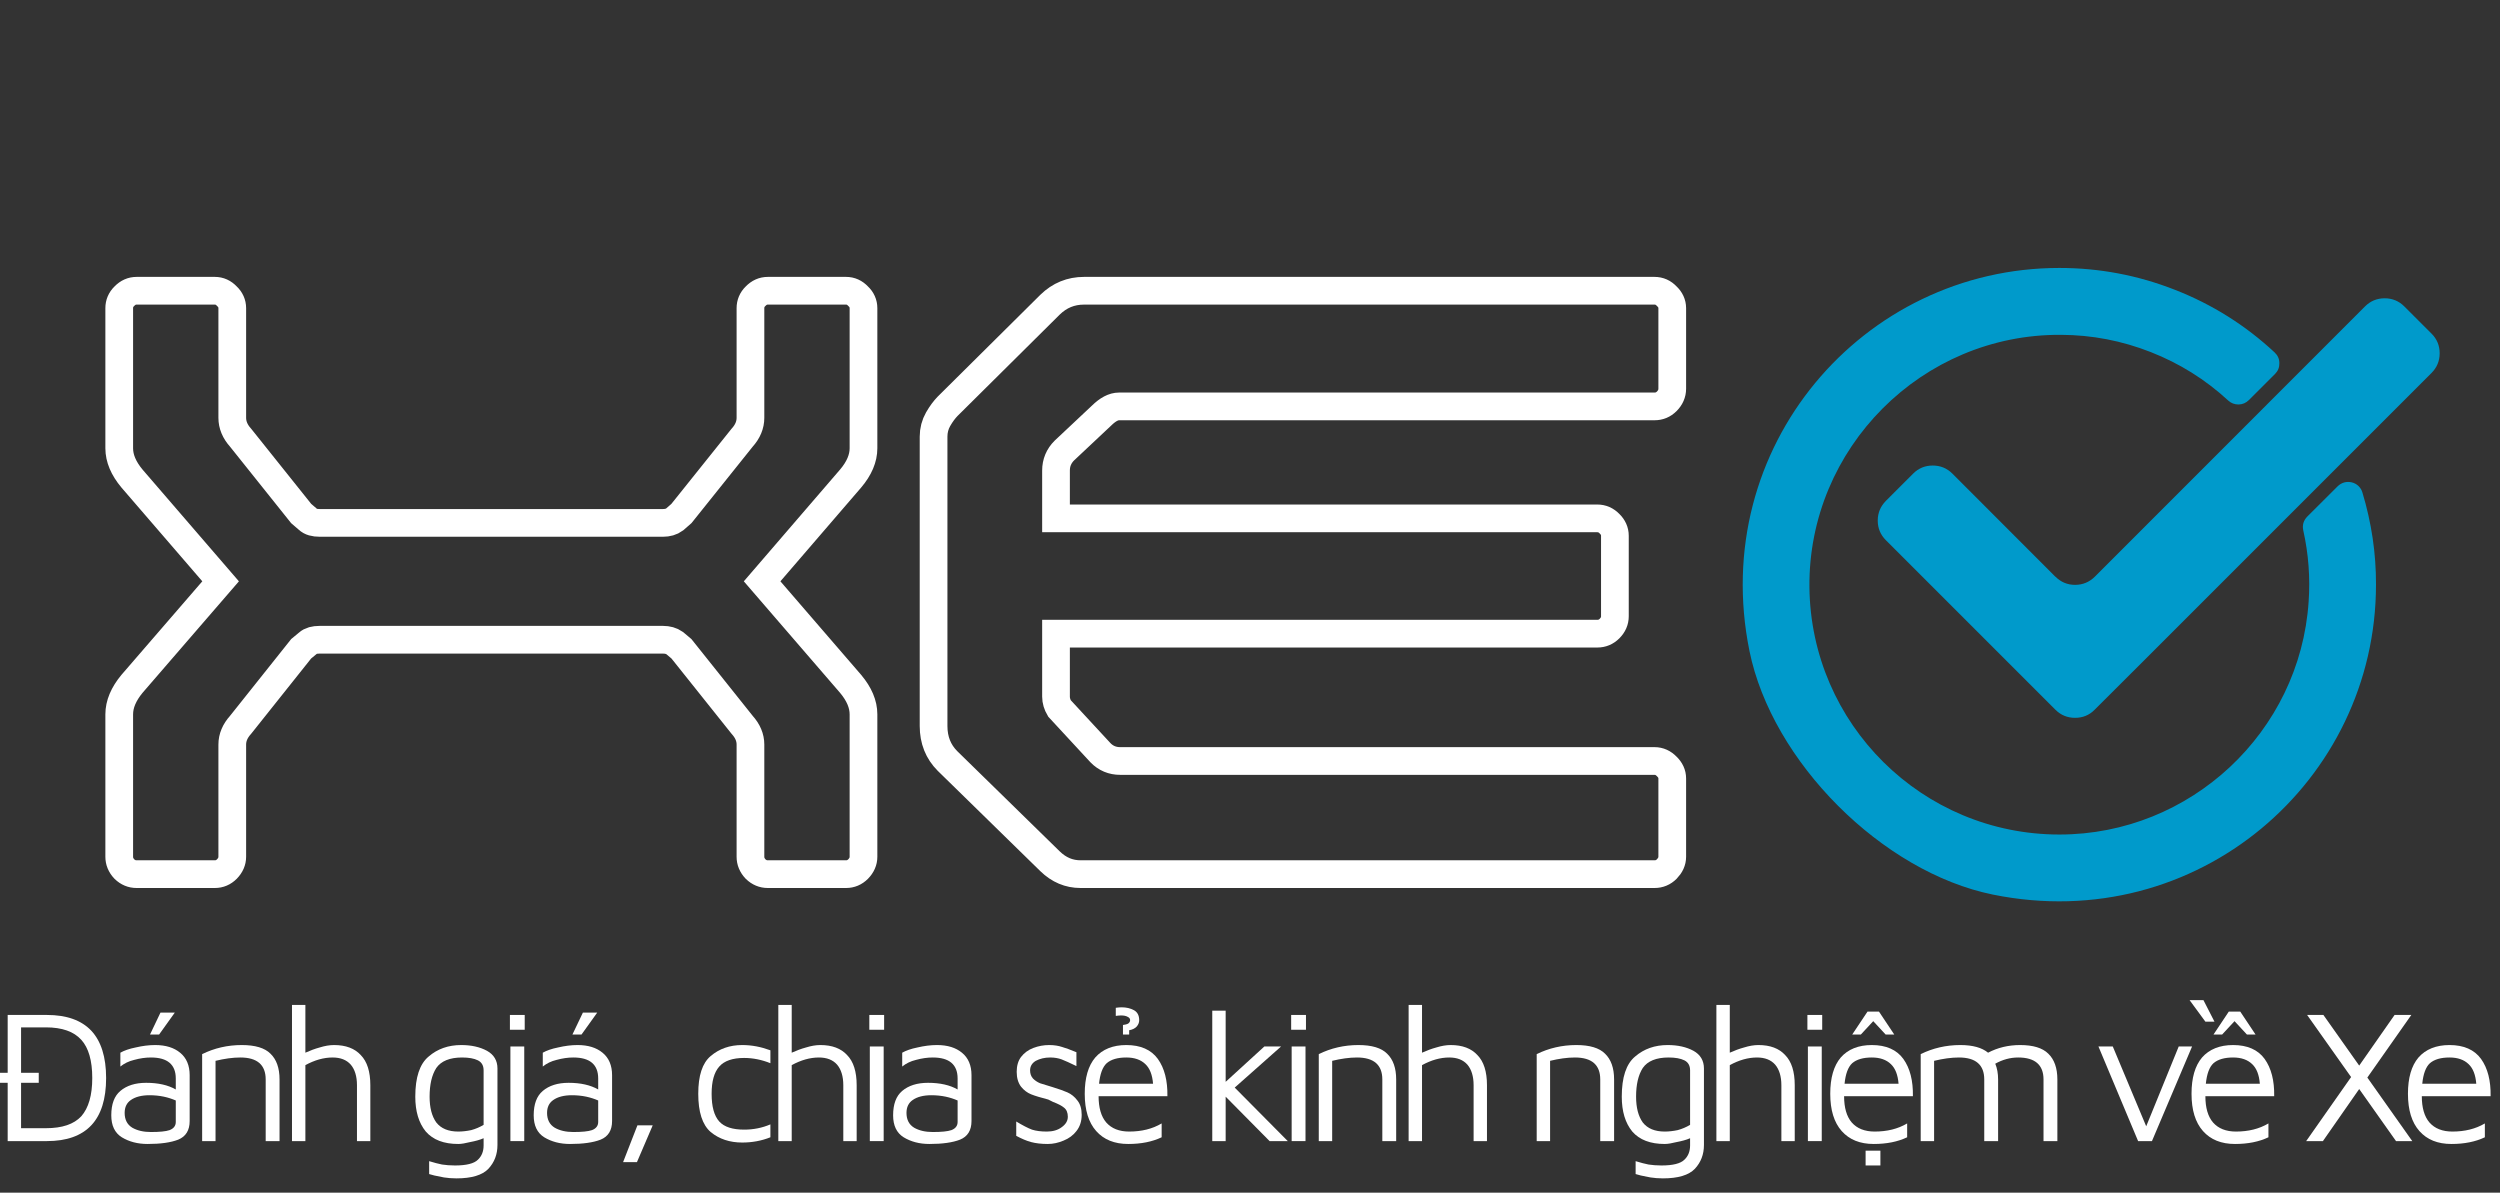 <svg xmlns="http://www.w3.org/2000/svg" xmlns:xlink="http://www.w3.org/1999/xlink" width="109" zoomAndPan="magnify" viewBox="0 0 81.75 39" height="52" preserveAspectRatio="xMidYMid meet" version="1.0"><rect x="0" y="0" width="81.75" height="39" fill="#333333" stroke="none"/><defs><g/><clipPath id="0ad21ba9c6"><path d="M 56 8.758 L 79.77 8.758 L 79.77 30 L 56 30 Z M 56 8.758 " clip-rule="nonzero"/></clipPath><clipPath id="c774d684c7"><path d="M 13 34 L 17 34 L 17 38.941 L 13 38.941 Z M 13 34 " clip-rule="nonzero"/></clipPath><clipPath id="99048e8c02"><path d="M 20 36 L 22 36 L 22 38.941 L 20 38.941 Z M 20 36 " clip-rule="nonzero"/></clipPath><clipPath id="00b2b34ed7"><path d="M 53 34 L 56 34 L 56 38.941 L 53 38.941 Z M 53 34 " clip-rule="nonzero"/></clipPath><clipPath id="66d34c37c2"><path d="M 59 33 L 63 33 L 63 38.941 L 59 38.941 Z M 59 33 " clip-rule="nonzero"/></clipPath><clipPath id="cb1d63ce30"><path d="M 78 34 L 81.5 34 L 81.5 38 L 78 38 Z M 78 34 " clip-rule="nonzero"/></clipPath></defs><path stroke-linecap="butt" transform="matrix(0.099, 0, 0, 0.099, -103.817, -13.194)" fill="none" stroke-linejoin="miter" d="M 1333.87 281.344 C 1333.87 284.645 1332.456 287.986 1329.626 291.327 L 1300.385 325.283 L 1329.626 359.162 C 1332.456 362.541 1333.87 365.882 1333.87 369.223 L 1333.87 416.267 C 1333.87 417.76 1333.281 419.097 1332.102 420.315 C 1330.962 421.455 1329.626 422.005 1328.132 422.005 L 1302.272 422.005 C 1300.739 422.005 1299.403 421.455 1298.224 420.315 C 1297.084 419.097 1296.534 417.76 1296.534 416.267 L 1296.534 379.205 C 1296.534 376.887 1295.63 374.725 1293.783 372.681 L 1273.739 347.567 L 1271.498 345.681 C 1270.437 344.934 1269.14 344.581 1267.647 344.581 L 1154.261 344.581 C 1152.493 344.581 1151.235 344.934 1150.41 345.681 L 1148.13 347.567 L 1128.126 372.681 C 1126.278 374.725 1125.374 376.887 1125.374 379.205 L 1125.374 416.267 C 1125.374 417.76 1124.785 419.097 1123.606 420.315 C 1122.466 421.455 1121.13 422.005 1119.636 422.005 L 1093.776 422.005 C 1092.243 422.005 1090.907 421.455 1089.728 420.315 C 1088.588 419.097 1088.038 417.76 1088.038 416.267 L 1088.038 369.223 C 1088.038 365.882 1089.453 362.541 1092.243 359.162 L 1121.523 325.283 L 1092.243 291.327 C 1089.453 287.986 1088.038 284.645 1088.038 281.344 L 1088.038 235.047 C 1088.038 233.553 1088.588 232.217 1089.728 231.116 C 1090.907 229.898 1092.243 229.308 1093.776 229.308 L 1119.636 229.308 C 1121.13 229.308 1122.466 229.898 1123.606 231.116 C 1124.785 232.217 1125.374 233.553 1125.374 235.047 L 1125.374 271.283 C 1125.374 273.602 1126.278 275.802 1128.126 277.846 L 1148.13 302.881 L 1150.41 304.846 C 1151.235 305.633 1152.493 305.986 1154.261 305.986 L 1267.647 305.986 C 1269.14 305.986 1270.437 305.633 1271.498 304.846 L 1273.739 302.881 L 1293.783 277.846 C 1295.63 275.802 1296.534 273.602 1296.534 271.283 L 1296.534 235.047 C 1296.534 233.553 1297.084 232.217 1298.224 231.116 C 1299.403 229.898 1300.739 229.308 1302.272 229.308 L 1328.132 229.308 C 1329.626 229.308 1330.962 229.898 1332.102 231.116 C 1333.281 232.217 1333.87 233.553 1333.87 235.047 Z M 1400.212 282.091 C 1398.404 283.899 1397.461 286.1 1397.461 288.693 L 1397.461 304.493 L 1576.244 304.493 C 1577.817 304.493 1579.153 305.082 1580.293 306.261 C 1581.472 307.401 1582.061 308.737 1582.061 310.231 L 1582.061 336.838 C 1582.061 338.371 1581.472 339.707 1580.293 340.886 C 1579.153 342.026 1577.817 342.576 1576.244 342.576 L 1397.461 342.576 L 1397.461 363.367 C 1397.461 364.703 1397.854 366 1398.6 367.258 L 1412.16 381.917 C 1413.928 383.725 1416.09 384.629 1418.644 384.629 L 1595.149 384.629 C 1596.721 384.629 1598.057 385.258 1599.197 386.437 C 1600.376 387.577 1601.005 388.874 1601.005 390.406 L 1601.005 416.267 C 1601.005 417.76 1600.376 419.097 1599.197 420.315 C 1598.057 421.455 1596.721 422.005 1595.149 422.005 L 1405.557 422.005 C 1401.745 422.005 1398.404 420.59 1395.496 417.76 L 1361.617 384.629 C 1358.552 381.564 1357.019 377.712 1357.019 373.074 L 1357.019 277.492 C 1357.019 275.409 1357.53 273.484 1358.513 271.754 C 1359.574 269.907 1360.635 268.532 1361.617 267.51 L 1395.496 233.907 C 1398.64 230.841 1402.373 229.308 1406.697 229.308 L 1595.149 229.308 C 1596.721 229.308 1598.057 229.898 1599.197 231.116 C 1600.376 232.217 1601.005 233.553 1601.005 235.047 L 1601.005 261.693 C 1601.005 263.226 1600.376 264.641 1599.197 265.82 C 1598.057 266.96 1596.721 267.51 1595.149 267.51 L 1418.291 267.51 C 1416.443 267.51 1414.557 268.532 1412.513 270.536 Z M 1400.212 282.091 " stroke="#ffffff" stroke-width="9.153" stroke-opacity="1" stroke-miterlimit="4"/><g clip-path="url(#0ad21ba9c6)"><path fill="#009acb" d="M 77.695 19.117 C 77.695 25.547 71.84 30.605 65.172 29.254 C 61.551 28.52 57.941 24.906 57.207 21.285 C 55.855 14.617 60.914 8.762 67.34 8.762 C 68.648 8.762 69.906 9 71.121 9.477 C 72.34 9.953 73.426 10.637 74.379 11.523 C 74.48 11.617 74.535 11.734 74.535 11.871 C 74.539 12.012 74.492 12.129 74.395 12.227 L 73.539 13.082 C 73.445 13.176 73.332 13.223 73.203 13.227 C 73.07 13.227 72.957 13.184 72.863 13.098 C 72.117 12.41 71.273 11.883 70.328 11.512 C 69.383 11.141 68.406 10.953 67.395 10.949 C 62.848 10.918 59.125 14.656 59.168 19.199 C 59.215 23.676 62.855 27.289 67.344 27.289 C 71.625 27.289 75.207 23.945 75.492 19.676 C 75.547 18.891 75.488 18.109 75.316 17.34 C 75.281 17.168 75.324 17.02 75.449 16.891 L 76.441 15.902 C 76.5 15.844 76.57 15.801 76.652 15.777 C 76.734 15.754 76.82 15.754 76.902 15.773 C 76.984 15.793 77.059 15.832 77.121 15.891 C 77.18 15.949 77.227 16.02 77.25 16.102 C 77.547 17.086 77.699 18.09 77.695 19.117 Z M 67.211 18.859 L 63.844 15.488 C 63.668 15.312 63.453 15.223 63.199 15.223 C 62.949 15.223 62.734 15.312 62.559 15.488 L 61.668 16.379 C 61.492 16.559 61.402 16.77 61.402 17.023 C 61.402 17.273 61.492 17.488 61.668 17.664 L 67.211 23.207 C 67.391 23.387 67.605 23.473 67.855 23.473 C 68.105 23.473 68.32 23.387 68.496 23.207 L 70.031 21.676 L 79.512 12.195 C 79.688 12.016 79.777 11.805 79.777 11.551 C 79.777 11.301 79.688 11.086 79.512 10.91 L 78.621 10.02 C 78.445 9.844 78.23 9.754 77.98 9.754 C 77.727 9.754 77.512 9.844 77.336 10.02 L 68.5 18.859 C 68.32 19.035 68.105 19.125 67.855 19.125 C 67.605 19.125 67.391 19.035 67.215 18.859 Z M 67.211 18.859 " fill-opacity="1" fill-rule="nonzero"/></g><g fill="#ffffff" fill-opacity="1"><g transform="translate(-0.28, 37.314)"><g><path d="M 1.812 -4.125 C 2.457 -4.125 2.941 -3.953 3.266 -3.609 C 3.586 -3.266 3.75 -2.75 3.75 -2.062 C 3.75 -0.688 3.102 0 1.812 0 L 0.531 0 L 0.531 -1.906 L 0.047 -1.906 L 0.047 -2.234 L 0.531 -2.234 L 0.531 -4.125 Z M 1.781 -0.422 C 2.312 -0.422 2.695 -0.551 2.938 -0.812 C 3.176 -1.082 3.297 -1.5 3.297 -2.062 C 3.297 -2.633 3.176 -3.051 2.938 -3.312 C 2.695 -3.582 2.312 -3.719 1.781 -3.719 L 0.969 -3.719 L 0.969 -2.234 L 1.547 -2.234 L 1.547 -1.906 L 0.969 -1.906 L 0.969 -0.422 Z M 1.781 -0.422 "/></g></g></g><g fill="#ffffff" fill-opacity="1"><g transform="translate(3.264, 37.314)"><g><path d="M 1.812 -3.141 C 2.156 -3.141 2.426 -3.055 2.625 -2.891 C 2.832 -2.723 2.938 -2.477 2.938 -2.156 L 2.938 -0.656 C 2.938 -0.352 2.812 -0.148 2.562 -0.047 C 2.32 0.047 1.988 0.094 1.562 0.094 C 1.238 0.094 0.957 0.02 0.719 -0.125 C 0.488 -0.27 0.375 -0.508 0.375 -0.844 C 0.375 -1.207 0.473 -1.473 0.672 -1.641 C 0.879 -1.816 1.16 -1.906 1.516 -1.906 C 1.91 -1.906 2.234 -1.832 2.484 -1.688 L 2.484 -2.047 C 2.484 -2.504 2.211 -2.734 1.672 -2.734 C 1.492 -2.734 1.312 -2.707 1.125 -2.656 C 0.945 -2.613 0.797 -2.539 0.672 -2.438 L 0.672 -2.891 C 0.797 -2.961 0.961 -3.02 1.172 -3.062 C 1.391 -3.113 1.602 -3.141 1.812 -3.141 Z M 1.672 -0.297 C 1.953 -0.297 2.156 -0.316 2.281 -0.359 C 2.414 -0.41 2.484 -0.5 2.484 -0.625 L 2.484 -1.328 C 2.367 -1.379 2.238 -1.422 2.094 -1.453 C 1.945 -1.484 1.789 -1.5 1.625 -1.5 C 1.363 -1.5 1.16 -1.445 1.016 -1.344 C 0.879 -1.25 0.812 -1.109 0.812 -0.922 C 0.812 -0.703 0.895 -0.539 1.062 -0.438 C 1.227 -0.344 1.43 -0.297 1.672 -0.297 Z M 1.984 -4.203 L 2.453 -4.203 L 1.938 -3.484 L 1.641 -3.484 Z M 1.984 -4.203 "/></g></g></g><g fill="#ffffff" fill-opacity="1"><g transform="translate(6.11, 37.314)"><g><path d="M 0.5 -2.844 C 0.895 -3.039 1.328 -3.141 1.797 -3.141 C 2.234 -3.141 2.547 -3.047 2.734 -2.859 C 2.93 -2.672 3.031 -2.391 3.031 -2.016 L 3.031 0 L 2.578 0 L 2.578 -2.016 C 2.578 -2.492 2.301 -2.734 1.75 -2.734 C 1.5 -2.734 1.227 -2.695 0.938 -2.625 L 0.938 0 L 0.5 0 Z M 0.5 -2.844 "/></g></g></g><g fill="#ffffff" fill-opacity="1"><g transform="translate(9.048, 37.314)"><g><path d="M 1.875 -3.141 C 2.258 -3.141 2.551 -3.031 2.75 -2.812 C 2.957 -2.602 3.062 -2.273 3.062 -1.828 L 3.062 0 L 2.625 0 L 2.625 -1.828 C 2.625 -2.117 2.555 -2.344 2.422 -2.5 C 2.285 -2.656 2.086 -2.734 1.828 -2.734 C 1.535 -2.734 1.238 -2.648 0.938 -2.484 L 0.938 0 L 0.5 0 L 0.5 -4.453 L 0.938 -4.453 L 0.938 -2.891 C 1.094 -2.961 1.25 -3.02 1.406 -3.062 C 1.57 -3.113 1.727 -3.141 1.875 -3.141 Z M 1.875 -3.141 "/></g></g></g><g fill="#ffffff" fill-opacity="1"><g transform="translate(12.023, 37.314)"><g/></g></g><g clip-path="url(#c774d684c7)"><g fill="#ffffff" fill-opacity="1"><g transform="translate(13.236, 37.314)"><g><path d="M 1.844 -3.141 C 2.176 -3.141 2.457 -3.078 2.688 -2.953 C 2.914 -2.828 3.031 -2.633 3.031 -2.375 L 3.031 0.125 C 3.031 0.438 2.93 0.695 2.734 0.906 C 2.535 1.113 2.188 1.219 1.688 1.219 C 1.539 1.219 1.406 1.207 1.281 1.188 C 1.164 1.164 1.062 1.145 0.969 1.125 C 0.883 1.102 0.828 1.086 0.797 1.078 L 0.797 0.656 C 0.961 0.707 1.102 0.742 1.219 0.766 C 1.344 0.785 1.484 0.797 1.641 0.797 C 2.016 0.797 2.266 0.734 2.391 0.609 C 2.516 0.492 2.578 0.336 2.578 0.141 L 2.578 -0.094 C 2.453 -0.039 2.305 0 2.141 0.031 C 1.984 0.07 1.852 0.094 1.75 0.094 C 1.281 0.094 0.926 -0.039 0.688 -0.312 C 0.457 -0.594 0.344 -0.973 0.344 -1.453 C 0.344 -2.086 0.488 -2.523 0.781 -2.766 C 1.07 -3.016 1.426 -3.141 1.844 -3.141 Z M 0.812 -1.453 C 0.812 -1.098 0.883 -0.816 1.031 -0.609 C 1.188 -0.41 1.426 -0.312 1.75 -0.312 C 1.883 -0.312 2.023 -0.328 2.172 -0.359 C 2.316 -0.398 2.453 -0.457 2.578 -0.531 L 2.578 -2.312 C 2.578 -2.469 2.516 -2.578 2.391 -2.641 C 2.266 -2.703 2.094 -2.734 1.875 -2.734 C 1.469 -2.734 1.188 -2.617 1.031 -2.391 C 0.883 -2.16 0.812 -1.848 0.812 -1.453 Z M 0.812 -1.453 "/></g></g></g></g><g fill="#ffffff" fill-opacity="1"><g transform="translate(16.174, 37.314)"><g><path d="M 0.5 -4.125 L 0.984 -4.125 L 0.984 -3.641 L 0.5 -3.641 Z M 0.516 -3.094 L 0.969 -3.094 L 0.969 0 L 0.516 0 Z M 0.516 -3.094 "/></g></g></g><g fill="#ffffff" fill-opacity="1"><g transform="translate(17.077, 37.314)"><g><path d="M 1.812 -3.141 C 2.156 -3.141 2.426 -3.055 2.625 -2.891 C 2.832 -2.723 2.938 -2.477 2.938 -2.156 L 2.938 -0.656 C 2.938 -0.352 2.812 -0.148 2.562 -0.047 C 2.32 0.047 1.988 0.094 1.562 0.094 C 1.238 0.094 0.957 0.02 0.719 -0.125 C 0.488 -0.27 0.375 -0.508 0.375 -0.844 C 0.375 -1.207 0.473 -1.473 0.672 -1.641 C 0.879 -1.816 1.16 -1.906 1.516 -1.906 C 1.91 -1.906 2.234 -1.832 2.484 -1.688 L 2.484 -2.047 C 2.484 -2.504 2.211 -2.734 1.672 -2.734 C 1.492 -2.734 1.312 -2.707 1.125 -2.656 C 0.945 -2.613 0.797 -2.539 0.672 -2.438 L 0.672 -2.891 C 0.797 -2.961 0.961 -3.02 1.172 -3.062 C 1.391 -3.113 1.602 -3.141 1.812 -3.141 Z M 1.672 -0.297 C 1.953 -0.297 2.156 -0.316 2.281 -0.359 C 2.414 -0.41 2.484 -0.5 2.484 -0.625 L 2.484 -1.328 C 2.367 -1.379 2.238 -1.422 2.094 -1.453 C 1.945 -1.484 1.789 -1.5 1.625 -1.5 C 1.363 -1.5 1.16 -1.445 1.016 -1.344 C 0.879 -1.25 0.812 -1.109 0.812 -0.922 C 0.812 -0.703 0.895 -0.539 1.062 -0.438 C 1.227 -0.344 1.43 -0.297 1.672 -0.297 Z M 1.984 -4.203 L 2.453 -4.203 L 1.938 -3.484 L 1.641 -3.484 Z M 1.984 -4.203 "/></g></g></g><g clip-path="url(#99048e8c02)"><g fill="#ffffff" fill-opacity="1"><g transform="translate(19.922, 37.314)"><g><path d="M 0.922 -0.516 L 1.422 -0.516 L 0.906 0.688 L 0.453 0.688 Z M 0.922 -0.516 "/></g></g></g></g><g fill="#ffffff" fill-opacity="1"><g transform="translate(21.277, 37.314)"><g/></g></g><g fill="#ffffff" fill-opacity="1"><g transform="translate(22.489, 37.314)"><g><path d="M 1.781 0.047 C 1.375 0.047 1.031 -0.066 0.75 -0.297 C 0.477 -0.535 0.344 -0.953 0.344 -1.547 C 0.344 -2.141 0.477 -2.551 0.75 -2.781 C 1.031 -3.02 1.375 -3.141 1.781 -3.141 C 2.094 -3.141 2.398 -3.082 2.703 -2.969 L 2.703 -2.547 C 2.422 -2.66 2.133 -2.719 1.844 -2.719 C 1.469 -2.719 1.195 -2.625 1.031 -2.438 C 0.863 -2.25 0.781 -1.953 0.781 -1.547 C 0.781 -1.129 0.863 -0.828 1.031 -0.641 C 1.195 -0.461 1.469 -0.375 1.844 -0.375 C 2.145 -0.375 2.43 -0.43 2.703 -0.547 L 2.703 -0.125 C 2.41 -0.008 2.102 0.047 1.781 0.047 Z M 1.781 0.047 "/></g></g></g><g fill="#ffffff" fill-opacity="1"><g transform="translate(24.951, 37.314)"><g><path d="M 1.875 -3.141 C 2.258 -3.141 2.551 -3.031 2.75 -2.812 C 2.957 -2.602 3.062 -2.273 3.062 -1.828 L 3.062 0 L 2.625 0 L 2.625 -1.828 C 2.625 -2.117 2.555 -2.344 2.422 -2.5 C 2.285 -2.656 2.086 -2.734 1.828 -2.734 C 1.535 -2.734 1.238 -2.648 0.938 -2.484 L 0.938 0 L 0.5 0 L 0.5 -4.453 L 0.938 -4.453 L 0.938 -2.891 C 1.094 -2.961 1.25 -3.02 1.406 -3.062 C 1.57 -3.113 1.727 -3.141 1.875 -3.141 Z M 1.875 -3.141 "/></g></g></g><g fill="#ffffff" fill-opacity="1"><g transform="translate(27.927, 37.314)"><g><path d="M 0.5 -4.125 L 0.984 -4.125 L 0.984 -3.641 L 0.5 -3.641 Z M 0.516 -3.094 L 0.969 -3.094 L 0.969 0 L 0.516 0 Z M 0.516 -3.094 "/></g></g></g><g fill="#ffffff" fill-opacity="1"><g transform="translate(28.83, 37.314)"><g><path d="M 1.812 -3.141 C 2.156 -3.141 2.426 -3.055 2.625 -2.891 C 2.832 -2.723 2.938 -2.477 2.938 -2.156 L 2.938 -0.656 C 2.938 -0.352 2.812 -0.148 2.562 -0.047 C 2.32 0.047 1.988 0.094 1.562 0.094 C 1.238 0.094 0.957 0.02 0.719 -0.125 C 0.488 -0.27 0.375 -0.508 0.375 -0.844 C 0.375 -1.207 0.473 -1.473 0.672 -1.641 C 0.879 -1.816 1.16 -1.906 1.516 -1.906 C 1.91 -1.906 2.234 -1.832 2.484 -1.688 L 2.484 -2.047 C 2.484 -2.504 2.211 -2.734 1.672 -2.734 C 1.492 -2.734 1.312 -2.707 1.125 -2.656 C 0.945 -2.613 0.797 -2.539 0.672 -2.438 L 0.672 -2.891 C 0.797 -2.961 0.961 -3.02 1.172 -3.062 C 1.391 -3.113 1.602 -3.141 1.812 -3.141 Z M 1.672 -0.297 C 1.953 -0.297 2.156 -0.316 2.281 -0.359 C 2.414 -0.41 2.484 -0.5 2.484 -0.625 L 2.484 -1.328 C 2.367 -1.379 2.238 -1.422 2.094 -1.453 C 1.945 -1.484 1.789 -1.5 1.625 -1.5 C 1.363 -1.5 1.16 -1.445 1.016 -1.344 C 0.879 -1.25 0.812 -1.109 0.812 -0.922 C 0.812 -0.703 0.895 -0.539 1.062 -0.438 C 1.227 -0.344 1.43 -0.297 1.672 -0.297 Z M 1.672 -0.297 "/></g></g></g><g fill="#ffffff" fill-opacity="1"><g transform="translate(31.675, 37.314)"><g/></g></g><g fill="#ffffff" fill-opacity="1"><g transform="translate(32.887, 37.314)"><g><path d="M 1.375 0.094 C 1.156 0.094 0.973 0.07 0.828 0.031 C 0.68 -0.008 0.52 -0.078 0.344 -0.172 L 0.344 -0.641 C 0.551 -0.516 0.723 -0.426 0.859 -0.375 C 0.992 -0.332 1.156 -0.312 1.344 -0.312 C 1.539 -0.312 1.703 -0.359 1.828 -0.453 C 1.961 -0.547 2.031 -0.66 2.031 -0.797 C 2.031 -0.93 1.988 -1.031 1.906 -1.094 C 1.832 -1.156 1.711 -1.219 1.547 -1.281 L 1.391 -1.359 C 1.148 -1.422 0.961 -1.477 0.828 -1.531 C 0.703 -1.582 0.594 -1.664 0.5 -1.781 C 0.406 -1.906 0.359 -2.066 0.359 -2.266 C 0.359 -2.461 0.406 -2.625 0.5 -2.75 C 0.602 -2.883 0.738 -2.984 0.906 -3.047 C 1.07 -3.109 1.242 -3.141 1.422 -3.141 C 1.586 -3.141 1.727 -3.117 1.844 -3.078 C 1.957 -3.047 2.113 -2.988 2.312 -2.906 L 2.312 -2.453 C 2.102 -2.555 1.941 -2.629 1.828 -2.672 C 1.723 -2.711 1.598 -2.734 1.453 -2.734 C 1.273 -2.734 1.117 -2.695 0.984 -2.625 C 0.859 -2.551 0.797 -2.445 0.797 -2.312 C 0.797 -2.207 0.828 -2.117 0.891 -2.047 C 0.953 -1.984 1.031 -1.93 1.125 -1.891 C 1.227 -1.859 1.363 -1.816 1.531 -1.766 C 1.738 -1.703 1.898 -1.645 2.016 -1.594 C 2.141 -1.539 2.25 -1.453 2.344 -1.328 C 2.438 -1.211 2.484 -1.055 2.484 -0.859 C 2.484 -0.648 2.426 -0.473 2.312 -0.328 C 2.207 -0.191 2.066 -0.086 1.891 -0.016 C 1.723 0.055 1.551 0.094 1.375 0.094 Z M 1.375 0.094 "/></g></g></g><g fill="#ffffff" fill-opacity="1"><g transform="translate(35.127, 37.314)"><g><path d="M 1.703 -3.141 C 2.172 -3.141 2.516 -2.988 2.734 -2.688 C 2.953 -2.383 3.055 -1.977 3.047 -1.469 L 0.797 -1.469 C 0.797 -1.094 0.879 -0.805 1.047 -0.609 C 1.223 -0.41 1.473 -0.312 1.797 -0.312 C 2.203 -0.312 2.555 -0.398 2.859 -0.578 L 2.859 -0.125 C 2.555 0.02 2.191 0.094 1.766 0.094 C 1.316 0.094 0.969 -0.047 0.719 -0.328 C 0.469 -0.609 0.344 -1.016 0.344 -1.547 C 0.344 -2.066 0.457 -2.461 0.688 -2.734 C 0.926 -3.004 1.266 -3.141 1.703 -3.141 Z M 1.703 -2.734 C 1.422 -2.734 1.207 -2.672 1.062 -2.547 C 0.926 -2.422 0.844 -2.195 0.812 -1.875 L 2.578 -1.875 C 2.555 -2.164 2.473 -2.379 2.328 -2.516 C 2.18 -2.66 1.973 -2.734 1.703 -2.734 Z M 1.594 -3.797 C 1.664 -3.805 1.723 -3.82 1.766 -3.844 C 1.805 -3.875 1.828 -3.91 1.828 -3.953 C 1.828 -4.004 1.801 -4.039 1.75 -4.062 C 1.695 -4.094 1.625 -4.109 1.531 -4.109 C 1.477 -4.109 1.422 -4.102 1.359 -4.094 L 1.359 -4.359 C 1.422 -4.367 1.484 -4.375 1.547 -4.375 C 1.703 -4.375 1.836 -4.344 1.953 -4.281 C 2.066 -4.219 2.125 -4.109 2.125 -3.953 C 2.125 -3.879 2.098 -3.812 2.047 -3.75 C 1.992 -3.688 1.91 -3.645 1.797 -3.625 L 1.797 -3.484 L 1.594 -3.484 Z M 1.594 -3.797 "/></g></g></g><g fill="#ffffff" fill-opacity="1"><g transform="translate(37.929, 37.314)"><g/></g></g><g fill="#ffffff" fill-opacity="1"><g transform="translate(39.141, 37.314)"><g><path d="M 2.375 0 L 0.938 -1.453 L 0.938 0 L 0.5 0 L 0.5 -4.266 L 0.938 -4.266 L 0.938 -1.938 L 2.203 -3.094 L 2.75 -3.094 L 1.234 -1.75 L 2.969 0 Z M 2.375 0 "/></g></g></g><g fill="#ffffff" fill-opacity="1"><g transform="translate(41.721, 37.314)"><g><path d="M 0.5 -4.125 L 0.984 -4.125 L 0.984 -3.641 L 0.5 -3.641 Z M 0.516 -3.094 L 0.969 -3.094 L 0.969 0 L 0.516 0 Z M 0.516 -3.094 "/></g></g></g><g fill="#ffffff" fill-opacity="1"><g transform="translate(42.624, 37.314)"><g><path d="M 0.5 -2.844 C 0.895 -3.039 1.328 -3.141 1.797 -3.141 C 2.234 -3.141 2.547 -3.047 2.734 -2.859 C 2.93 -2.672 3.031 -2.391 3.031 -2.016 L 3.031 0 L 2.578 0 L 2.578 -2.016 C 2.578 -2.492 2.301 -2.734 1.75 -2.734 C 1.5 -2.734 1.227 -2.695 0.938 -2.625 L 0.938 0 L 0.5 0 Z M 0.5 -2.844 "/></g></g></g><g fill="#ffffff" fill-opacity="1"><g transform="translate(45.562, 37.314)"><g><path d="M 1.875 -3.141 C 2.258 -3.141 2.551 -3.031 2.75 -2.812 C 2.957 -2.602 3.062 -2.273 3.062 -1.828 L 3.062 0 L 2.625 0 L 2.625 -1.828 C 2.625 -2.117 2.555 -2.344 2.422 -2.5 C 2.285 -2.656 2.086 -2.734 1.828 -2.734 C 1.535 -2.734 1.238 -2.648 0.938 -2.484 L 0.938 0 L 0.5 0 L 0.5 -4.453 L 0.938 -4.453 L 0.938 -2.891 C 1.094 -2.961 1.25 -3.02 1.406 -3.062 C 1.57 -3.113 1.727 -3.141 1.875 -3.141 Z M 1.875 -3.141 "/></g></g></g><g fill="#ffffff" fill-opacity="1"><g transform="translate(48.537, 37.314)"><g/></g></g><g fill="#ffffff" fill-opacity="1"><g transform="translate(49.75, 37.314)"><g><path d="M 0.5 -2.844 C 0.895 -3.039 1.328 -3.141 1.797 -3.141 C 2.234 -3.141 2.547 -3.047 2.734 -2.859 C 2.93 -2.672 3.031 -2.391 3.031 -2.016 L 3.031 0 L 2.578 0 L 2.578 -2.016 C 2.578 -2.492 2.301 -2.734 1.75 -2.734 C 1.5 -2.734 1.227 -2.695 0.938 -2.625 L 0.938 0 L 0.5 0 Z M 0.5 -2.844 "/></g></g></g><g clip-path="url(#00b2b34ed7)"><g fill="#ffffff" fill-opacity="1"><g transform="translate(52.688, 37.314)"><g><path d="M 1.844 -3.141 C 2.176 -3.141 2.457 -3.078 2.688 -2.953 C 2.914 -2.828 3.031 -2.633 3.031 -2.375 L 3.031 0.125 C 3.031 0.438 2.93 0.695 2.734 0.906 C 2.535 1.113 2.188 1.219 1.688 1.219 C 1.539 1.219 1.406 1.207 1.281 1.188 C 1.164 1.164 1.062 1.145 0.969 1.125 C 0.883 1.102 0.828 1.086 0.797 1.078 L 0.797 0.656 C 0.961 0.707 1.102 0.742 1.219 0.766 C 1.344 0.785 1.484 0.797 1.641 0.797 C 2.016 0.797 2.266 0.734 2.391 0.609 C 2.516 0.492 2.578 0.336 2.578 0.141 L 2.578 -0.094 C 2.453 -0.039 2.305 0 2.141 0.031 C 1.984 0.07 1.852 0.094 1.75 0.094 C 1.281 0.094 0.926 -0.039 0.688 -0.312 C 0.457 -0.594 0.344 -0.973 0.344 -1.453 C 0.344 -2.086 0.488 -2.523 0.781 -2.766 C 1.07 -3.016 1.426 -3.141 1.844 -3.141 Z M 0.812 -1.453 C 0.812 -1.098 0.883 -0.816 1.031 -0.609 C 1.188 -0.41 1.426 -0.312 1.75 -0.312 C 1.883 -0.312 2.023 -0.328 2.172 -0.359 C 2.316 -0.398 2.453 -0.457 2.578 -0.531 L 2.578 -2.312 C 2.578 -2.469 2.516 -2.578 2.391 -2.641 C 2.266 -2.703 2.094 -2.734 1.875 -2.734 C 1.469 -2.734 1.188 -2.617 1.031 -2.391 C 0.883 -2.16 0.812 -1.848 0.812 -1.453 Z M 0.812 -1.453 "/></g></g></g></g><g fill="#ffffff" fill-opacity="1"><g transform="translate(55.626, 37.314)"><g><path d="M 1.875 -3.141 C 2.258 -3.141 2.551 -3.031 2.75 -2.812 C 2.957 -2.602 3.062 -2.273 3.062 -1.828 L 3.062 0 L 2.625 0 L 2.625 -1.828 C 2.625 -2.117 2.555 -2.344 2.422 -2.5 C 2.285 -2.656 2.086 -2.734 1.828 -2.734 C 1.535 -2.734 1.238 -2.648 0.938 -2.484 L 0.938 0 L 0.5 0 L 0.5 -4.453 L 0.938 -4.453 L 0.938 -2.891 C 1.094 -2.961 1.25 -3.02 1.406 -3.062 C 1.57 -3.113 1.727 -3.141 1.875 -3.141 Z M 1.875 -3.141 "/></g></g></g><g fill="#ffffff" fill-opacity="1"><g transform="translate(58.602, 37.314)"><g><path d="M 0.5 -4.125 L 0.984 -4.125 L 0.984 -3.641 L 0.5 -3.641 Z M 0.516 -3.094 L 0.969 -3.094 L 0.969 0 L 0.516 0 Z M 0.516 -3.094 "/></g></g></g><g clip-path="url(#66d34c37c2)"><g fill="#ffffff" fill-opacity="1"><g transform="translate(59.505, 37.314)"><g><path d="M 1.703 -3.141 C 2.172 -3.141 2.516 -2.988 2.734 -2.688 C 2.953 -2.383 3.055 -1.977 3.047 -1.469 L 0.797 -1.469 C 0.797 -1.094 0.879 -0.805 1.047 -0.609 C 1.223 -0.41 1.473 -0.312 1.797 -0.312 C 2.203 -0.312 2.555 -0.398 2.859 -0.578 L 2.859 -0.125 C 2.555 0.02 2.191 0.094 1.766 0.094 C 1.316 0.094 0.969 -0.047 0.719 -0.328 C 0.469 -0.609 0.344 -1.016 0.344 -1.547 C 0.344 -2.066 0.457 -2.461 0.688 -2.734 C 0.926 -3.004 1.266 -3.141 1.703 -3.141 Z M 1.703 -2.734 C 1.422 -2.734 1.207 -2.672 1.062 -2.547 C 0.926 -2.422 0.844 -2.195 0.812 -1.875 L 2.578 -1.875 C 2.555 -2.164 2.473 -2.379 2.328 -2.516 C 2.18 -2.66 1.973 -2.734 1.703 -2.734 Z M 1.562 -4.234 L 1.938 -4.234 L 2.438 -3.484 L 2.156 -3.484 L 1.75 -3.922 L 1.344 -3.484 L 1.062 -3.484 Z M 1.5 0.312 L 1.984 0.312 L 1.984 0.797 L 1.5 0.797 Z M 1.5 0.312 "/></g></g></g></g><g fill="#ffffff" fill-opacity="1"><g transform="translate(62.307, 37.314)"><g><path d="M 3.75 -3.141 C 4.176 -3.141 4.484 -3.047 4.672 -2.859 C 4.867 -2.672 4.969 -2.391 4.969 -2.016 L 4.969 0 L 4.516 0 L 4.516 -2.016 C 4.516 -2.492 4.238 -2.734 3.688 -2.734 C 3.426 -2.734 3.176 -2.664 2.938 -2.531 C 3 -2.383 3.031 -2.211 3.031 -2.016 L 3.031 0 L 2.578 0 L 2.578 -2.016 C 2.578 -2.492 2.301 -2.734 1.75 -2.734 C 1.5 -2.734 1.227 -2.695 0.938 -2.625 L 0.938 0 L 0.5 0 L 0.5 -2.844 C 0.895 -3.039 1.328 -3.141 1.797 -3.141 C 2.203 -3.141 2.504 -3.055 2.703 -2.891 C 3.016 -3.055 3.363 -3.141 3.75 -3.141 Z M 3.75 -3.141 "/></g></g></g><g fill="#ffffff" fill-opacity="1"><g transform="translate(67.187, 37.314)"><g/></g></g><g fill="#ffffff" fill-opacity="1"><g transform="translate(68.4, 37.314)"><g><path d="M 3.281 -3.094 L 1.969 0 L 1.516 0 L 0.219 -3.094 L 0.688 -3.094 L 1.781 -0.484 L 2.844 -3.094 Z M 3.281 -3.094 "/></g></g></g><g fill="#ffffff" fill-opacity="1"><g transform="translate(71.319, 37.314)"><g><path d="M 1.703 -3.141 C 2.172 -3.141 2.516 -2.988 2.734 -2.688 C 2.953 -2.383 3.055 -1.977 3.047 -1.469 L 0.797 -1.469 C 0.797 -1.094 0.879 -0.805 1.047 -0.609 C 1.223 -0.41 1.473 -0.312 1.797 -0.312 C 2.203 -0.312 2.555 -0.398 2.859 -0.578 L 2.859 -0.125 C 2.555 0.02 2.191 0.094 1.766 0.094 C 1.316 0.094 0.969 -0.047 0.719 -0.328 C 0.469 -0.609 0.344 -1.016 0.344 -1.547 C 0.344 -2.066 0.457 -2.461 0.688 -2.734 C 0.926 -3.004 1.266 -3.141 1.703 -3.141 Z M 1.703 -2.734 C 1.422 -2.734 1.207 -2.672 1.062 -2.547 C 0.926 -2.422 0.844 -2.195 0.812 -1.875 L 2.578 -1.875 C 2.555 -2.164 2.473 -2.379 2.328 -2.516 C 2.18 -2.66 1.973 -2.734 1.703 -2.734 Z M 1.562 -4.234 L 1.938 -4.234 L 2.438 -3.484 L 2.156 -3.484 L 1.75 -3.922 L 1.344 -3.484 L 1.062 -3.484 Z M 0.281 -4.609 L 0.734 -4.609 L 1.094 -3.906 L 0.797 -3.906 Z M 0.281 -4.609 "/></g></g></g><g fill="#ffffff" fill-opacity="1"><g transform="translate(74.122, 37.314)"><g/></g></g><g fill="#ffffff" fill-opacity="1"><g transform="translate(75.334, 37.314)"><g><path d="M 3.016 0 L 1.812 -1.703 L 0.625 0 L 0.078 0 L 1.547 -2.094 L 0.109 -4.125 L 0.641 -4.125 L 1.812 -2.469 L 2.969 -4.125 L 3.516 -4.125 L 2.078 -2.078 L 3.547 0 Z M 3.016 0 "/></g></g></g><g clip-path="url(#cb1d63ce30)"><g fill="#ffffff" fill-opacity="1"><g transform="translate(78.396, 37.314)"><g><path d="M 1.703 -3.141 C 2.172 -3.141 2.516 -2.988 2.734 -2.688 C 2.953 -2.383 3.055 -1.977 3.047 -1.469 L 0.797 -1.469 C 0.797 -1.094 0.879 -0.805 1.047 -0.609 C 1.223 -0.41 1.473 -0.312 1.797 -0.312 C 2.203 -0.312 2.555 -0.398 2.859 -0.578 L 2.859 -0.125 C 2.555 0.02 2.191 0.094 1.766 0.094 C 1.316 0.094 0.969 -0.047 0.719 -0.328 C 0.469 -0.609 0.344 -1.016 0.344 -1.547 C 0.344 -2.066 0.457 -2.461 0.688 -2.734 C 0.926 -3.004 1.266 -3.141 1.703 -3.141 Z M 1.703 -2.734 C 1.422 -2.734 1.207 -2.672 1.062 -2.547 C 0.926 -2.422 0.844 -2.195 0.812 -1.875 L 2.578 -1.875 C 2.555 -2.164 2.473 -2.379 2.328 -2.516 C 2.18 -2.66 1.973 -2.734 1.703 -2.734 Z M 1.703 -2.734 "/></g></g></g></g></svg>